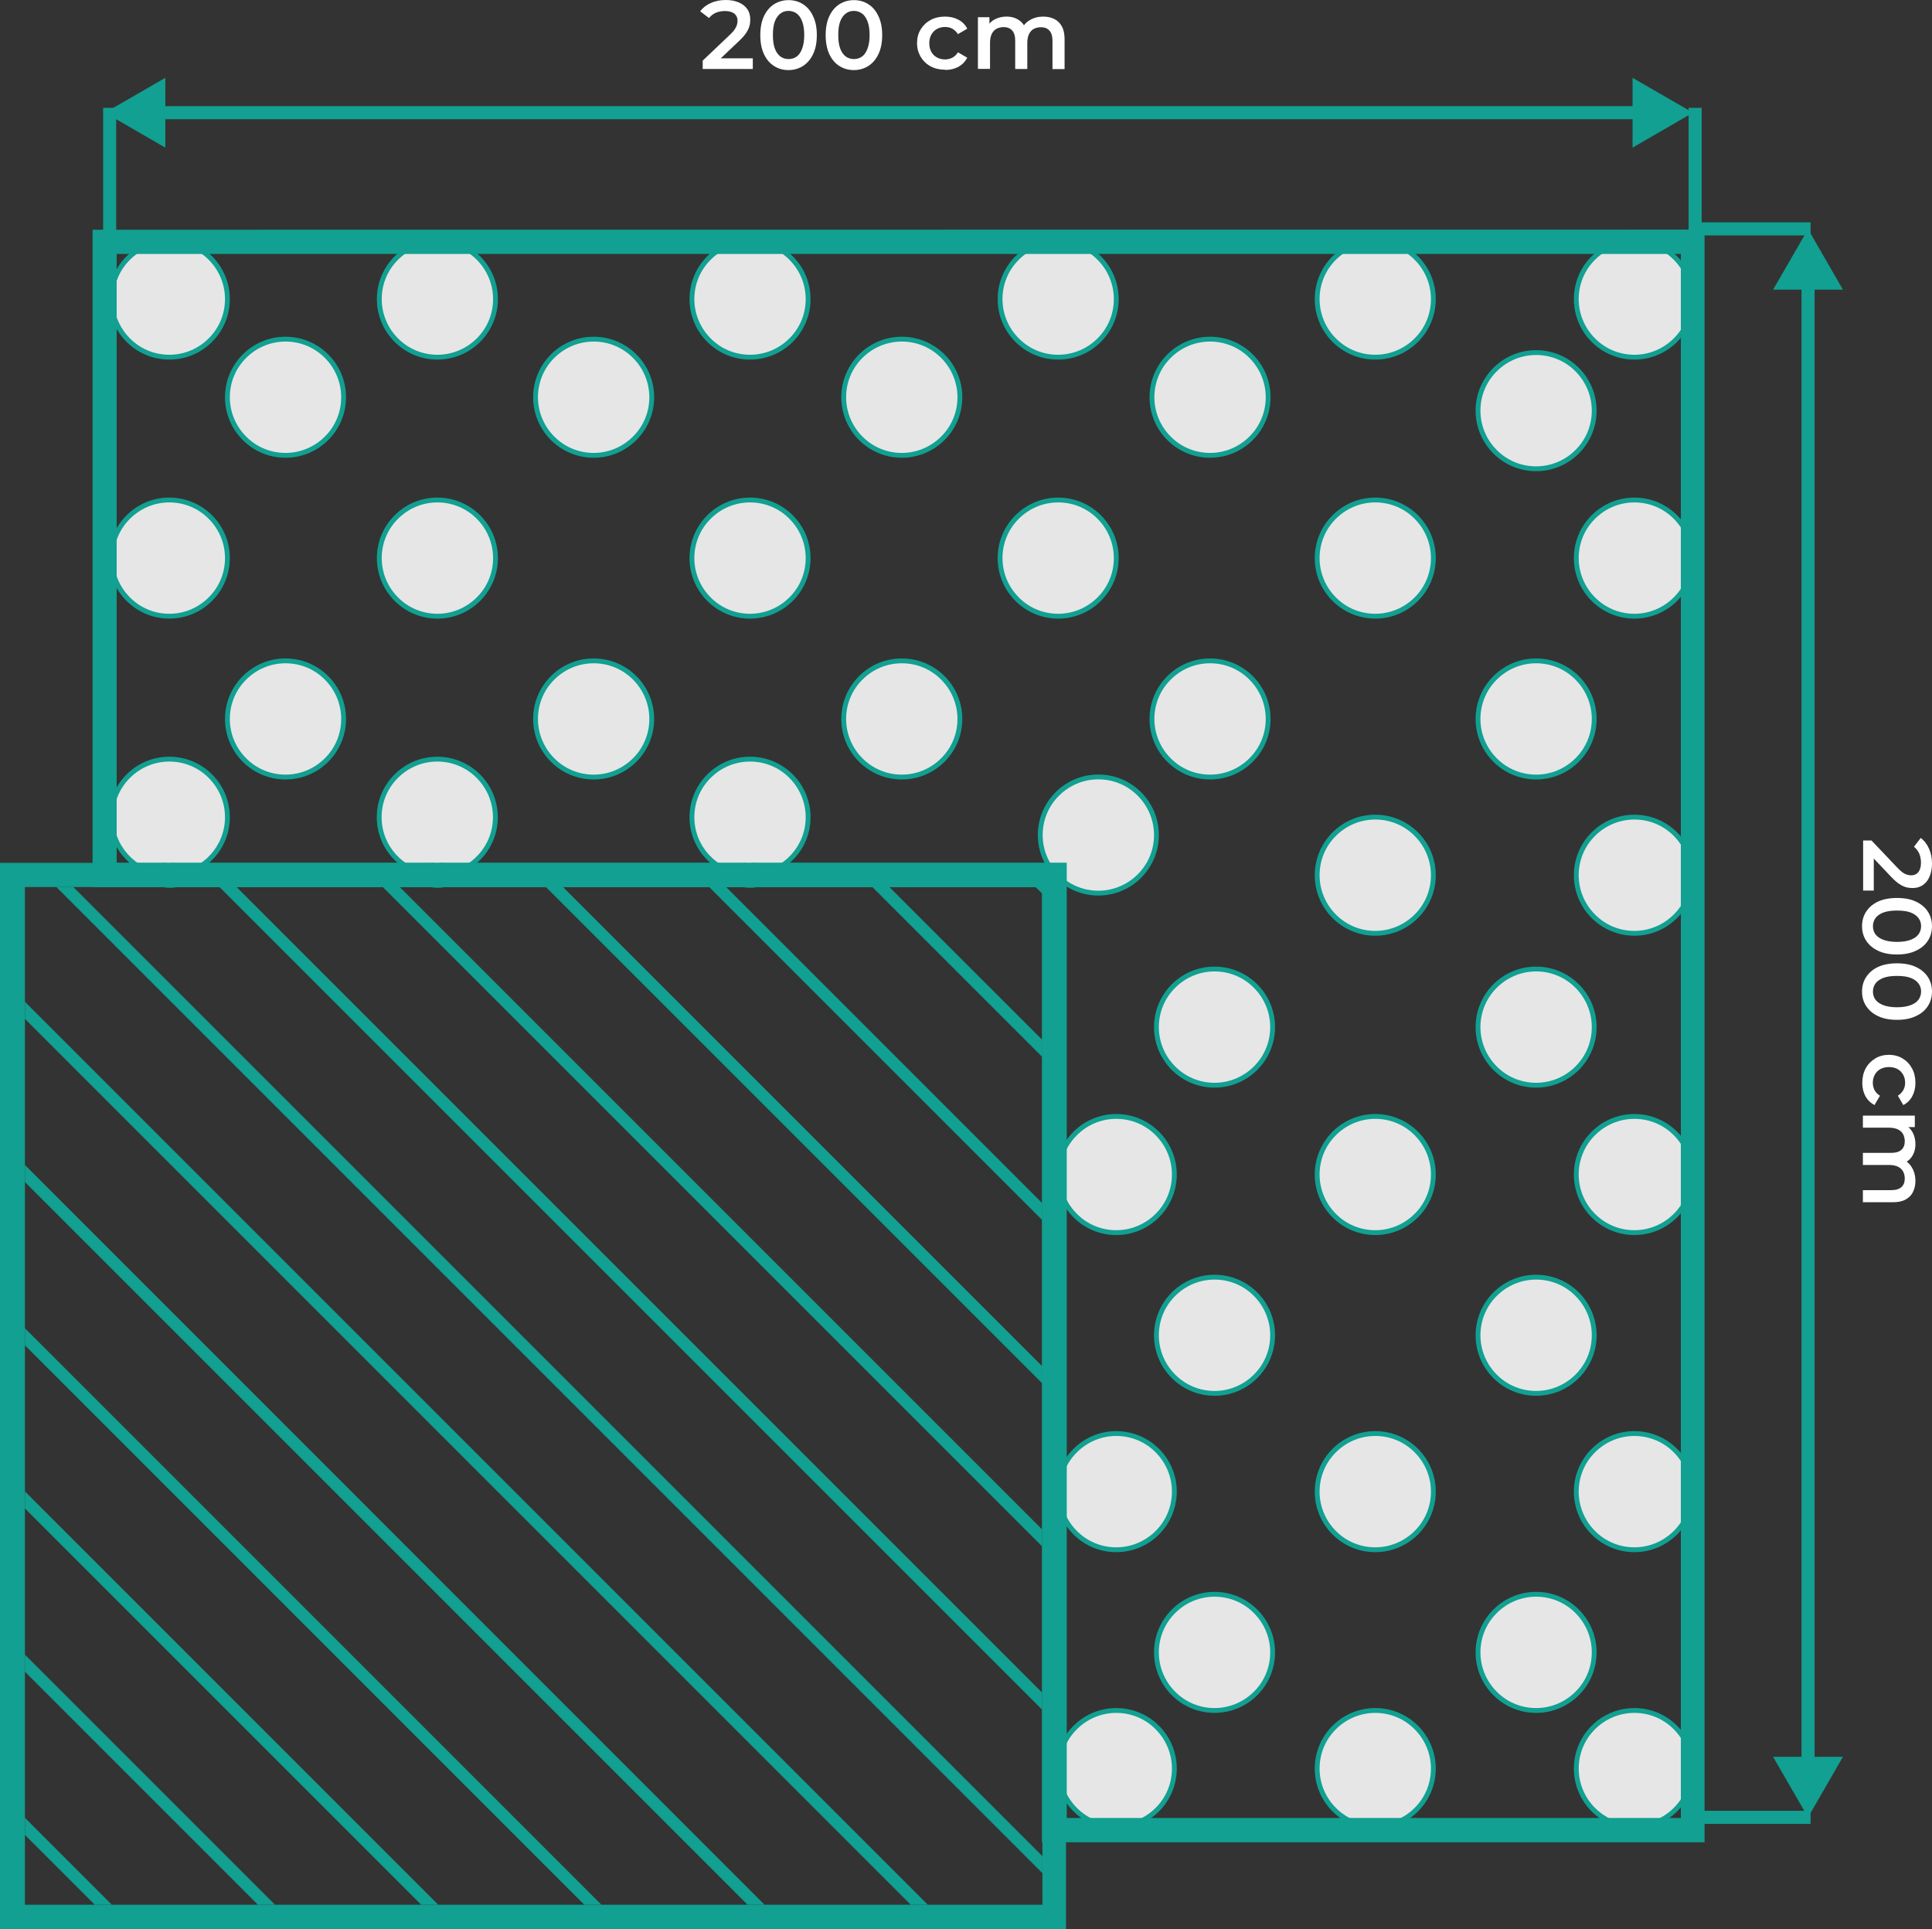 <?xml version="1.0" encoding="UTF-8"?>
<svg id="Warstwa_2" data-name="Warstwa 2" xmlns="http://www.w3.org/2000/svg" xmlns:xlink="http://www.w3.org/1999/xlink" viewBox="0 0 159.63 159.38">
  <rect x="0" y="0" width="159.63" height="159.38" fill="#333333" stroke="none"/>
  <defs>
    <mask id="mask" x="-2.94" y="-1.09" width="164" height="161" maskUnits="userSpaceOnUse">
      <g id="mask0_3706_43733" data-name="mask0 3706 43733">
        <path d="M161.06-1.09H-2.94v161h164V-1.09Z" style="fill: #fff;"/>
      </g>
    </mask>
    <mask id="mask-1" x="1.14" y="72.16" width="86.1" height="86.08" maskUnits="userSpaceOnUse">
      <g id="mask1_3706_43733" data-name="mask1 3706 43733">
        <path d="M87.21,72.16v86.08H1.14v-86.08h12.46c.16.02.31.02.48.02s.32,0,.48-.02h21.19c.16.02.31.02.48.02s.32,0,.48-.02h24.88c.16.02.31.02.48.02s.32,0,.48-.02h24.69-.03Z" style="fill: #fff;"/>
      </g>
    </mask>
  </defs>
  <g id="Warstwa_1-2" data-name="Warstwa 1">
    <g style="mask: url(#mask);">
      <g>
        <path d="M18.79,67.52c0,2.49-1.9,4.54-4.32,4.77-.16.02-.31.02-.48.02s-.32,0-.48-.02c-2.43-.24-4.32-2.29-4.32-4.77,0-2.65,2.15-4.8,4.8-4.8s4.8,2.15,4.8,4.8Z" style="fill: #e6e6e6;"/>
        <path d="M18.79,67.52h-.2c0,2.38-1.82,4.35-4.14,4.57-.15.01-.3.02-.46.02s-.31,0-.46-.02c-2.32-.23-4.14-2.19-4.14-4.57,0-1.27.51-2.42,1.35-3.25.83-.83,1.98-1.35,3.25-1.35s2.42.51,3.25,1.35c.83.83,1.35,1.98,1.35,3.25h.4c0-2.76-2.24-5-5-5s-5,2.24-5,5c0,2.59,1.98,4.72,4.5,4.97.16.02.33.02.5.02s.33,0,.5-.02c2.53-.25,4.5-2.38,4.5-4.97h-.2Z" style="fill: #11a091;"/>
        <path d="M135.04,150.92c2.65,0,4.8-2.15,4.8-4.8s-2.15-4.8-4.8-4.8-4.8,2.15-4.8,4.8,2.15,4.8,4.8,4.8Z" style="fill: #e6e6e6;"/>
        <path d="M135.04,150.92v.2c2.76,0,5-2.24,5-5s-2.24-5-5-5-5,2.24-5,5,2.24,5,5,5v-.4c-1.27,0-2.42-.51-3.25-1.35-.83-.83-1.35-1.98-1.35-3.25s.51-2.42,1.35-3.25c.83-.83,1.98-1.35,3.25-1.35s2.42.51,3.25,1.35c.83.83,1.35,1.98,1.35,3.25s-.51,2.42-1.35,3.25c-.83.83-1.98,1.35-3.25,1.35v.2Z" style="fill: #11a091;"/>
        <path d="M24.11,64.18c2.64-.29,4.54-2.66,4.25-5.29-.29-2.64-2.66-4.54-5.29-4.25-2.64.29-4.54,2.66-4.25,5.29.29,2.64,2.66,4.54,5.29,4.25Z" style="fill: #e6e6e6;"/>
        <path d="M23.59,64.2v.2c2.76,0,5-2.24,5-5s-2.24-5-5-5-5,2.24-5,5,2.24,5,5,5v-.4c-1.27,0-2.42-.51-3.25-1.35-.83-.83-1.35-1.98-1.35-3.25s.51-2.42,1.35-3.25c.83-.83,1.98-1.35,3.25-1.35s2.42.51,3.25,1.35c.83.83,1.35,1.98,1.35,3.25s-.51,2.42-1.35,3.25c-.83.83-1.98,1.35-3.25,1.35v.2Z" style="fill: #11a091;"/>
        <path d="M126.92,141.32c2.65,0,4.8-2.15,4.8-4.8s-2.15-4.8-4.8-4.8-4.8,2.15-4.8,4.8,2.15,4.8,4.8,4.8Z" style="fill: #e6e6e6;"/>
        <path d="M126.92,141.32v.2c2.76,0,5-2.24,5-5s-2.24-5-5-5-5,2.24-5,5,2.24,5,5,5v-.4c-1.27,0-2.42-.51-3.25-1.35-.83-.83-1.35-1.98-1.35-3.25s.51-2.42,1.35-3.25c.83-.83,1.98-1.35,3.25-1.35s2.42.51,3.25,1.35c.83.83,1.35,1.98,1.35,3.25s-.51,2.42-1.35,3.25c-.83.83-1.98,1.35-3.25,1.35v.2Z" style="fill: #11a091;"/>
        <path d="M13.99,50.91c2.65,0,4.8-2.15,4.8-4.8s-2.15-4.8-4.8-4.8-4.8,2.15-4.8,4.8,2.15,4.8,4.8,4.8Z" style="fill: #e6e6e6;"/>
        <path d="M13.99,50.91v.2c2.76,0,5-2.24,5-5s-2.24-5-5-5-5,2.24-5,5,2.24,5,5,5v-.4c-1.27,0-2.42-.51-3.25-1.35-.83-.83-1.35-1.98-1.35-3.25s.51-2.42,1.35-3.25c.83-.83,1.98-1.35,3.25-1.35s2.42.51,3.25,1.35c.83.83,1.35,1.98,1.35,3.25s-.51,2.42-1.35,3.25c-.83.83-1.98,1.35-3.25,1.35v.2Z" style="fill: #11a091;"/>
        <path d="M113.63,150.92c2.65,0,4.8-2.15,4.8-4.8s-2.15-4.8-4.8-4.8-4.8,2.15-4.8,4.8,2.15,4.8,4.8,4.8Z" style="fill: #e6e6e6;"/>
        <path d="M113.63,150.92v.2c2.76,0,5-2.24,5-5s-2.24-5-5-5-5,2.24-5,5,2.24,5,5,5v-.4c-1.27,0-2.42-.51-3.25-1.35-.83-.83-1.35-1.98-1.35-3.25s.51-2.42,1.35-3.25c.83-.83,1.98-1.35,3.25-1.35s2.42.51,3.25,1.35c.83.83,1.35,1.98,1.35,3.25s-.51,2.42-1.35,3.25c-.83.83-1.98,1.35-3.25,1.35v.2Z" style="fill: #11a091;"/>
        <path d="M24.11,37.61c2.64-.29,4.54-2.66,4.25-5.29-.29-2.64-2.66-4.54-5.29-4.25-2.64.29-4.54,2.66-4.25,5.29.29,2.64,2.66,4.54,5.29,4.25Z" style="fill: #e6e6e6;"/>
        <path d="M23.59,37.62v.2c2.76,0,5-2.24,5-5s-2.24-5-5-5-5,2.24-5,5,2.24,5,5,5v-.4c-1.27,0-2.42-.51-3.25-1.35-.83-.83-1.35-1.98-1.35-3.25s.51-2.42,1.35-3.25c.83-.83,1.98-1.35,3.25-1.35s2.42.51,3.25,1.35c.83.83,1.35,1.98,1.35,3.25s-.51,2.42-1.35,3.25c-.83.83-1.98,1.35-3.25,1.35v.2Z" style="fill: #11a091;"/>
        <path d="M100.35,141.32c2.65,0,4.8-2.15,4.8-4.8s-2.15-4.8-4.8-4.8-4.8,2.15-4.8,4.8,2.15,4.8,4.8,4.8Z" style="fill: #e6e6e6;"/>
        <path d="M100.35,141.32v.2c2.76,0,5-2.24,5-5s-2.24-5-5-5-5,2.24-5,5,2.24,5,5,5v-.4c-1.27,0-2.42-.51-3.25-1.35-.83-.83-1.35-1.98-1.35-3.25s.51-2.42,1.35-3.25c.83-.83,1.98-1.35,3.25-1.35s2.42.51,3.25,1.35c.83.83,1.35,1.98,1.35,3.25s-.51,2.42-1.35,3.25c-.83.83-1.98,1.35-3.25,1.35v.2Z" style="fill: #11a091;"/>
        <path d="M13.99,29.51c2.65,0,4.8-2.15,4.8-4.8s-2.15-4.8-4.8-4.8-4.8,2.15-4.8,4.8,2.15,4.8,4.8,4.8Z" style="fill: #e6e6e6;"/>
        <path d="M13.99,29.51v.2c2.76,0,5-2.24,5-5s-2.24-5-5-5-5,2.24-5,5,2.24,5,5,5v-.4c-1.27,0-2.42-.51-3.25-1.35-.83-.83-1.35-1.98-1.35-3.25s.51-2.42,1.35-3.25c.83-.83,1.98-1.35,3.25-1.35s2.42.51,3.25,1.35c.83.83,1.35,1.98,1.35,3.25s-.51,2.42-1.35,3.25c-.83.83-1.98,1.35-3.25,1.35v.2Z" style="fill: #11a091;"/>
        <path d="M92.23,150.92c2.65,0,4.8-2.15,4.8-4.8s-2.15-4.8-4.8-4.8-4.8,2.15-4.8,4.8,2.15,4.8,4.8,4.8Z" style="fill: #e6e6e6;"/>
        <path d="M92.23,150.92v.2c2.76,0,5-2.24,5-5s-2.24-5-5-5-5,2.24-5,5,2.24,5,5,5v-.4c-1.27,0-2.42-.51-3.25-1.35-.83-.83-1.35-1.98-1.35-3.25s.51-2.42,1.35-3.25c.83-.83,1.98-1.35,3.25-1.35s2.42.51,3.25,1.35c.83.83,1.35,1.98,1.35,3.25s-.51,2.42-1.35,3.25c-.83.83-1.98,1.35-3.25,1.35v.2Z" style="fill: #11a091;"/>
        <path d="M40.93,67.52c0,2.49-1.9,4.54-4.32,4.77-.16.02-.31.02-.48.02s-.32,0-.48-.02c-2.43-.24-4.32-2.29-4.32-4.77,0-2.65,2.15-4.8,4.8-4.8s4.8,2.15,4.8,4.8Z" style="fill: #e6e6e6;"/>
        <path d="M40.93,67.52h-.2c0,2.38-1.82,4.35-4.14,4.57-.15.01-.3.02-.46.02s-.31,0-.46-.02c-2.32-.23-4.14-2.19-4.14-4.57,0-1.27.51-2.42,1.35-3.25.83-.83,1.98-1.35,3.25-1.35s2.42.51,3.25,1.35c.83.83,1.35,1.98,1.35,3.25h.4c0-2.76-2.24-5-5-5s-5,2.24-5,5c0,2.59,1.98,4.72,4.5,4.97.16.02.33.02.5.02s.33,0,.5-.02c2.53-.25,4.5-2.38,4.5-4.97h-.2Z" style="fill: #11a091;"/>
        <path d="M135.04,128.04c2.65,0,4.8-2.15,4.8-4.8s-2.15-4.8-4.8-4.8-4.8,2.15-4.8,4.8,2.15,4.8,4.8,4.8Z" style="fill: #e6e6e6;"/>
        <path d="M135.04,128.04v.2c2.76,0,5-2.24,5-5s-2.24-5-5-5-5,2.24-5,5,2.24,5,5,5v-.4c-1.27,0-2.42-.51-3.25-1.35-.83-.83-1.35-1.98-1.35-3.25s.51-2.42,1.35-3.25c.83-.83,1.98-1.35,3.25-1.35s2.42.51,3.25,1.35c.83.83,1.35,1.98,1.35,3.25s-.51,2.42-1.35,3.25c-.83.83-1.98,1.35-3.25,1.35v.2Z" style="fill: #11a091;"/>
        <path d="M49.05,64.2c2.65,0,4.8-2.15,4.8-4.8s-2.15-4.8-4.8-4.8-4.8,2.15-4.8,4.8,2.15,4.8,4.8,4.8Z" style="fill: #e6e6e6;"/>
        <path d="M49.05,64.2v.2c2.76,0,5-2.24,5-5s-2.24-5-5-5-5,2.24-5,5,2.24,5,5,5v-.4c-1.27,0-2.42-.51-3.25-1.35-.83-.83-1.35-1.98-1.35-3.25s.51-2.42,1.35-3.25c.83-.83,1.98-1.35,3.25-1.35s2.42.51,3.25,1.35c.83.83,1.35,1.98,1.35,3.25s-.51,2.42-1.35,3.25c-.83.83-1.98,1.35-3.25,1.35v.2Z" style="fill: #11a091;"/>
        <path d="M126.92,115.12c2.65,0,4.8-2.15,4.8-4.8s-2.15-4.8-4.8-4.8-4.8,2.15-4.8,4.8,2.15,4.8,4.8,4.8Z" style="fill: #e6e6e6;"/>
        <path d="M126.92,115.12v.2c2.76,0,5-2.24,5-5s-2.24-5-5-5-5,2.24-5,5,2.24,5,5,5v-.4c-1.27,0-2.42-.51-3.25-1.35-.83-.83-1.35-1.98-1.35-3.25s.51-2.42,1.35-3.25c.83-.83,1.98-1.35,3.25-1.35s2.42.51,3.25,1.35c.83.83,1.35,1.98,1.35,3.25s-.51,2.42-1.35,3.25c-.83.83-1.98,1.35-3.25,1.35v.2Z" style="fill: #11a091;"/>
        <path d="M126.92,64.2c2.65,0,4.8-2.15,4.8-4.8s-2.15-4.8-4.8-4.8-4.8,2.15-4.8,4.8,2.15,4.8,4.8,4.8Z" style="fill: #e6e6e6;"/>
        <path d="M126.92,64.2v.2c2.76,0,5-2.24,5-5s-2.24-5-5-5-5,2.24-5,5,2.24,5,5,5v-.4c-1.27,0-2.42-.51-3.25-1.35-.83-.83-1.35-1.98-1.35-3.25s.51-2.42,1.35-3.25c.83-.83,1.98-1.35,3.25-1.35s2.42.51,3.25,1.35c.83.83,1.35,1.98,1.35,3.25s-.51,2.42-1.35,3.25c-.83.83-1.98,1.35-3.25,1.35v.2Z" style="fill: #11a091;"/>
        <path d="M37.24,50.78c2.58-.61,4.18-3.19,3.57-5.77-.61-2.58-3.19-4.18-5.77-3.57-2.58.61-4.18,3.19-3.57,5.77.61,2.58,3.19,4.18,5.77,3.57Z" style="fill: #e6e6e6;"/>
        <path d="M36.14,50.91v.2c2.76,0,5-2.24,5-5s-2.24-5-5-5-5,2.24-5,5,2.24,5,5,5v-.4c-1.27,0-2.42-.51-3.25-1.35-.83-.83-1.35-1.98-1.35-3.25s.51-2.42,1.35-3.25c.83-.83,1.98-1.35,3.25-1.35s2.42.51,3.25,1.35c.83.83,1.35,1.98,1.35,3.25s-.51,2.42-1.35,3.25c-.83.83-1.98,1.35-3.25,1.35v.2Z" style="fill: #11a091;"/>
        <path d="M113.63,128.04c2.65,0,4.8-2.15,4.8-4.8s-2.15-4.8-4.8-4.8-4.8,2.15-4.8,4.8,2.15,4.8,4.8,4.8Z" style="fill: #e6e6e6;"/>
        <path d="M113.63,128.04v.2c2.76,0,5-2.24,5-5s-2.24-5-5-5-5,2.24-5,5,2.24,5,5,5v-.4c-1.27,0-2.42-.51-3.25-1.35-.83-.83-1.35-1.98-1.35-3.25s.51-2.42,1.35-3.25c.83-.83,1.98-1.35,3.25-1.35s2.42.51,3.25,1.35c.83.83,1.35,1.98,1.35,3.25s-.51,2.42-1.35,3.25c-.83.83-1.98,1.35-3.25,1.35v.2Z" style="fill: #11a091;"/>
        <path d="M49.05,37.63c2.65,0,4.8-2.15,4.8-4.8s-2.15-4.8-4.8-4.8-4.8,2.15-4.8,4.8,2.15,4.8,4.8,4.8Z" style="fill: #e6e6e6;"/>
        <path d="M49.05,37.62v.2c2.76,0,5-2.24,5-5s-2.24-5-5-5-5,2.24-5,5,2.24,5,5,5v-.4c-1.27,0-2.42-.51-3.25-1.35-.83-.83-1.35-1.98-1.35-3.25s.51-2.42,1.35-3.25c.83-.83,1.98-1.35,3.25-1.35s2.42.51,3.25,1.35c.83.83,1.35,1.98,1.35,3.25s-.51,2.42-1.35,3.25c-.83.83-1.98,1.35-3.25,1.35v.2Z" style="fill: #11a091;"/>
        <path d="M100.35,115.12c2.65,0,4.8-2.15,4.8-4.8s-2.15-4.8-4.8-4.8-4.8,2.15-4.8,4.8,2.15,4.8,4.8,4.8Z" style="fill: #e6e6e6;"/>
        <path d="M100.35,115.12v.2c2.76,0,5-2.24,5-5s-2.24-5-5-5-5,2.24-5,5,2.24,5,5,5v-.4c-1.27,0-2.42-.51-3.25-1.35-.83-.83-1.35-1.98-1.35-3.25s.51-2.42,1.35-3.25c.83-.83,1.98-1.35,3.25-1.35s2.42.51,3.25,1.35c.83.83,1.35,1.98,1.35,3.25s-.51,2.42-1.35,3.25c-.83.83-1.98,1.35-3.25,1.35v.2Z" style="fill: #11a091;"/>
        <path d="M37.24,29.38c2.58-.61,4.18-3.19,3.57-5.77-.61-2.58-3.19-4.18-5.77-3.57-2.58.61-4.18,3.19-3.57,5.77.61,2.58,3.19,4.18,5.77,3.57Z" style="fill: #e6e6e6;"/>
        <path d="M36.14,29.51v.2c2.76,0,5-2.24,5-5s-2.24-5-5-5-5,2.24-5,5,2.24,5,5,5v-.4c-1.27,0-2.42-.51-3.25-1.35-.83-.83-1.35-1.98-1.35-3.25s.51-2.42,1.35-3.25c.83-.83,1.98-1.35,3.25-1.35s2.42.51,3.25,1.35c.83.83,1.35,1.98,1.35,3.25s-.51,2.42-1.35,3.25c-.83.83-1.98,1.35-3.25,1.35v.2Z" style="fill: #11a091;"/>
        <path d="M92.23,128.04c2.65,0,4.8-2.15,4.8-4.8s-2.15-4.8-4.8-4.8-4.8,2.15-4.8,4.8,2.15,4.8,4.8,4.8Z" style="fill: #e6e6e6;"/>
        <path d="M92.23,128.04v.2c2.76,0,5-2.24,5-5s-2.24-5-5-5-5,2.24-5,5,2.24,5,5,5v-.4c-1.27,0-2.42-.51-3.25-1.35-.83-.83-1.35-1.98-1.35-3.25s.51-2.42,1.35-3.25c.83-.83,1.98-1.35,3.25-1.35s2.42.51,3.25,1.35c.83.83,1.35,1.98,1.35,3.25s-.51,2.42-1.35,3.25c-.83.83-1.98,1.35-3.25,1.35v.2Z" style="fill: #11a091;"/>
        <path d="M66.77,67.52c0,2.49-1.9,4.54-4.32,4.77-.16.02-.31.02-.48.02s-.32,0-.48-.02c-2.43-.24-4.32-2.29-4.32-4.77,0-2.65,2.15-4.8,4.8-4.8s4.8,2.15,4.8,4.8Z" style="fill: #e6e6e6;"/>
        <path d="M66.77,67.52h-.2c0,2.38-1.82,4.35-4.14,4.57-.15.01-.3.02-.46.02s-.31,0-.46-.02c-2.32-.23-4.14-2.19-4.14-4.57,0-1.27.51-2.42,1.35-3.25.83-.83,1.98-1.35,3.25-1.35s2.42.51,3.25,1.35c.83.83,1.35,1.98,1.35,3.25h.4c0-2.76-2.24-5-5-5s-5,2.24-5,5c0,2.59,1.98,4.72,4.5,4.97.16.02.33.02.5.02s.33,0,.5-.02c2.53-.25,4.5-2.38,4.5-4.97h-.2Z" style="fill: #11a091;"/>
        <path d="M135.04,101.84c2.65,0,4.8-2.15,4.8-4.8s-2.15-4.8-4.8-4.8-4.8,2.15-4.8,4.8,2.15,4.8,4.8,4.8Z" style="fill: #e6e6e6;"/>
        <path d="M135.04,101.84v.2c2.76,0,5-2.24,5-5s-2.24-5-5-5-5,2.24-5,5,2.24,5,5,5v-.4c-1.27,0-2.42-.51-3.25-1.35-.83-.83-1.35-1.98-1.35-3.25s.51-2.42,1.35-3.25c.83-.83,1.98-1.35,3.25-1.35s2.42.51,3.25,1.35c.83.83,1.35,1.98,1.35,3.25s-.51,2.42-1.35,3.25c-.83.83-1.98,1.35-3.25,1.35v.2Z" style="fill: #11a091;"/>
        <path d="M135.04,50.91c2.65,0,4.8-2.15,4.8-4.8s-2.15-4.8-4.8-4.8-4.8,2.15-4.8,4.8,2.15,4.8,4.8,4.8Z" style="fill: #e6e6e6;"/>
        <path d="M135.04,50.91v.2c2.76,0,5-2.24,5-5s-2.24-5-5-5-5,2.24-5,5,2.24,5,5,5v-.4c-1.27,0-2.42-.51-3.25-1.35-.83-.83-1.35-1.98-1.35-3.25s.51-2.42,1.35-3.25c.83-.83,1.98-1.35,3.25-1.35s2.42.51,3.25,1.35c.83.83,1.35,1.98,1.35,3.25s-.51,2.42-1.35,3.25c-.83.83-1.98,1.35-3.25,1.35v.2Z" style="fill: #11a091;"/>
        <path d="M75.61,64.07c2.58-.61,4.18-3.19,3.57-5.77-.61-2.58-3.19-4.18-5.77-3.57-2.58.61-4.18,3.19-3.57,5.77.61,2.58,3.19,4.18,5.77,3.57Z" style="fill: #e6e6e6;"/>
        <path d="M74.51,64.2v.2c2.76,0,5-2.24,5-5s-2.24-5-5-5-5,2.24-5,5,2.24,5,5,5v-.4c-1.27,0-2.42-.51-3.25-1.35-.83-.83-1.35-1.98-1.35-3.25s.51-2.42,1.35-3.25c.83-.83,1.98-1.35,3.25-1.35s2.42.51,3.25,1.35c.83.83,1.35,1.98,1.35,3.25s-.51,2.42-1.35,3.25c-.83.83-1.98,1.35-3.25,1.35v.2Z" style="fill: #11a091;"/>
        <path d="M126.92,89.66c2.65,0,4.8-2.15,4.8-4.8s-2.15-4.8-4.8-4.8-4.8,2.15-4.8,4.8,2.15,4.8,4.8,4.8Z" style="fill: #e6e6e6;"/>
        <path d="M126.92,89.66v.2c2.76,0,5-2.24,5-5s-2.24-5-5-5-5,2.24-5,5,2.24,5,5,5v-.4c-1.27,0-2.42-.51-3.25-1.35-.83-.83-1.35-1.98-1.35-3.25s.51-2.42,1.35-3.25c.83-.83,1.98-1.35,3.25-1.35s2.42.51,3.25,1.35c.83.83,1.35,1.98,1.35,3.25s-.51,2.42-1.35,3.25c-.83.83-1.98,1.35-3.25,1.35v.2Z" style="fill: #11a091;"/>
        <path d="M126.92,38.73c2.65,0,4.8-2.15,4.8-4.8s-2.15-4.8-4.8-4.8-4.8,2.15-4.8,4.8,2.15,4.8,4.8,4.8Z" style="fill: #e6e6e6;"/>
        <path d="M126.92,38.73v.2c2.76,0,5-2.24,5-5s-2.24-5-5-5-5,2.24-5,5,2.24,5,5,5v-.4c-1.27,0-2.42-.51-3.25-1.35-.83-.83-1.35-1.98-1.35-3.25s.51-2.42,1.35-3.25c.83-.83,1.98-1.35,3.25-1.35s2.42.51,3.25,1.35c.83.83,1.35,1.98,1.35,3.25s-.51,2.42-1.35,3.25c-.83.83-1.98,1.35-3.25,1.35v.2Z" style="fill: #11a091;"/>
        <path d="M66.68,47.01c.5-2.6-1.2-5.12-3.81-5.62-2.6-.5-5.12,1.2-5.62,3.81-.5,2.6,1.2,5.12,3.81,5.62,2.6.5,5.12-1.2,5.62-3.81Z" style="fill: #e6e6e6;"/>
        <path d="M61.97,50.91v.2c2.76,0,5-2.24,5-5s-2.24-5-5-5-5,2.24-5,5,2.24,5,5,5v-.4c-1.27,0-2.42-.51-3.25-1.35-.83-.83-1.35-1.98-1.35-3.25s.51-2.42,1.35-3.25c.83-.83,1.98-1.35,3.25-1.35s2.42.51,3.25,1.35c.83.83,1.35,1.98,1.35,3.25s-.51,2.42-1.35,3.25c-.83.83-1.98,1.35-3.25,1.35v.2Z" style="fill: #11a091;"/>
        <path d="M113.63,101.84c2.65,0,4.8-2.15,4.8-4.8s-2.15-4.8-4.8-4.8-4.8,2.15-4.8,4.8,2.15,4.8,4.8,4.8Z" style="fill: #e6e6e6;"/>
        <path d="M113.63,101.84v.2c2.76,0,5-2.24,5-5s-2.24-5-5-5-5,2.24-5,5,2.24,5,5,5v-.4c-1.27,0-2.42-.51-3.25-1.35-.83-.83-1.35-1.98-1.35-3.25s.51-2.42,1.35-3.25c.83-.83,1.98-1.35,3.25-1.35s2.42.51,3.25,1.35c.83.83,1.35,1.98,1.35,3.25s-.51,2.42-1.35,3.25c-.83.83-1.98,1.35-3.25,1.35v.2Z" style="fill: #11a091;"/>
        <path d="M113.67,50.91c2.65-.03,4.78-2.19,4.75-4.85-.02-2.65-2.19-4.78-4.84-4.75-2.65.03-4.78,2.2-4.75,4.85.03,2.65,2.19,4.78,4.85,4.75Z" style="fill: #e6e6e6;"/>
        <path d="M113.63,50.91v.2c2.76,0,5-2.24,5-5s-2.24-5-5-5-5,2.24-5,5,2.24,5,5,5v-.4c-1.27,0-2.42-.51-3.25-1.35-.83-.83-1.35-1.98-1.35-3.25s.51-2.42,1.35-3.25c.83-.83,1.98-1.35,3.25-1.35s2.42.51,3.25,1.35c.83.83,1.35,1.98,1.35,3.25s-.51,2.42-1.35,3.25c-.83.83-1.98,1.35-3.25,1.35v.2Z" style="fill: #11a091;"/>
        <path d="M75.61,37.5c2.58-.61,4.18-3.19,3.57-5.77-.61-2.58-3.19-4.18-5.77-3.57-2.58.61-4.18,3.19-3.57,5.77s3.19,4.18,5.77,3.57Z" style="fill: #e6e6e6;"/>
        <path d="M74.51,37.62v.2c2.76,0,5-2.24,5-5s-2.24-5-5-5-5,2.24-5,5,2.24,5,5,5v-.4c-1.27,0-2.42-.51-3.25-1.35-.83-.83-1.35-1.98-1.35-3.25s.51-2.42,1.35-3.25c.83-.83,1.98-1.35,3.25-1.35s2.42.51,3.25,1.35c.83.83,1.35,1.98,1.35,3.25s-.51,2.42-1.35,3.25c-.83.83-1.98,1.35-3.25,1.35v.2Z" style="fill: #11a091;"/>
        <path d="M100.35,89.66c2.65,0,4.8-2.15,4.8-4.8s-2.15-4.8-4.8-4.8-4.8,2.15-4.8,4.8,2.15,4.8,4.8,4.8Z" style="fill: #e6e6e6;"/>
        <path d="M100.35,89.66v.2c2.76,0,5-2.24,5-5s-2.24-5-5-5-5,2.24-5,5,2.24,5,5,5v-.4c-1.27,0-2.42-.51-3.25-1.35-.83-.83-1.35-1.98-1.35-3.25s.51-2.42,1.35-3.25c.83-.83,1.98-1.35,3.25-1.35s2.42.51,3.25,1.35c.83.83,1.35,1.98,1.35,3.25s-.51,2.42-1.35,3.25c-.83.83-1.98,1.35-3.25,1.35v.2Z" style="fill: #11a091;"/>
        <path d="M66.68,25.62c.5-2.6-1.2-5.12-3.81-5.62-2.6-.5-5.12,1.2-5.62,3.81-.5,2.6,1.2,5.12,3.81,5.62,2.6.5,5.12-1.2,5.62-3.81Z" style="fill: #e6e6e6;"/>
        <path d="M61.97,29.51v.2c2.76,0,5-2.24,5-5s-2.24-5-5-5-5,2.24-5,5,2.24,5,5,5v-.4c-1.27,0-2.42-.51-3.25-1.35-.83-.83-1.35-1.98-1.35-3.25s.51-2.42,1.35-3.25c.83-.83,1.98-1.35,3.25-1.35s2.42.51,3.25,1.35c.83.83,1.35,1.98,1.35,3.25s-.51,2.42-1.35,3.25c-.83.83-1.98,1.35-3.25,1.35v.2Z" style="fill: #11a091;"/>
        <path d="M92.23,101.84c2.65,0,4.8-2.15,4.8-4.8s-2.15-4.8-4.8-4.8-4.8,2.15-4.8,4.8,2.15,4.8,4.8,4.8Z" style="fill: #e6e6e6;"/>
        <path d="M92.23,101.84v.2c2.76,0,5-2.24,5-5s-2.24-5-5-5-5,2.24-5,5,2.24,5,5,5v-.4c-1.27,0-2.42-.51-3.25-1.35-.83-.83-1.35-1.98-1.35-3.25s.51-2.42,1.35-3.25c.83-.83,1.98-1.35,3.25-1.35s2.42.51,3.25,1.35c.83.83,1.35,1.98,1.35,3.25s-.51,2.42-1.35,3.25c-.83.83-1.98,1.35-3.25,1.35v.2Z" style="fill: #11a091;"/>
        <path d="M90.75,73.79c2.65,0,4.8-2.15,4.8-4.8s-2.15-4.8-4.8-4.8-4.8,2.15-4.8,4.8,2.15,4.8,4.8,4.8Z" style="fill: #e6e6e6;"/>
        <path d="M90.75,73.79v.2c2.76,0,5-2.24,5-5s-2.24-5-5-5-5,2.24-5,5,2.24,5,5,5v-.4c-1.27,0-2.42-.51-3.25-1.35-.83-.83-1.35-1.98-1.35-3.25s.51-2.42,1.35-3.25c.83-.83,1.98-1.35,3.25-1.35s2.42.51,3.25,1.35c.83.83,1.35,1.98,1.35,3.25s-.51,2.42-1.35,3.25c-.83.83-1.98,1.35-3.25,1.35v.2Z" style="fill: #11a091;"/>
        <path d="M135.04,77.11c2.65,0,4.8-2.15,4.8-4.8s-2.15-4.8-4.8-4.8-4.8,2.15-4.8,4.8,2.15,4.8,4.8,4.8Z" style="fill: #e6e6e6;"/>
        <path d="M135.04,77.11v.2c2.76,0,5-2.24,5-5s-2.24-5-5-5-5,2.24-5,5,2.24,5,5,5v-.4c-1.27,0-2.42-.51-3.25-1.35-.83-.83-1.35-1.98-1.35-3.25s.51-2.42,1.35-3.25c.83-.83,1.98-1.35,3.25-1.35s2.42.51,3.25,1.35c.83.83,1.35,1.98,1.35,3.25s-.51,2.42-1.35,3.25c-.83.83-1.98,1.35-3.25,1.35v.2Z" style="fill: #11a091;"/>
        <path d="M135.04,29.51c2.65,0,4.8-2.15,4.8-4.8s-2.15-4.8-4.8-4.8-4.8,2.15-4.8,4.8,2.15,4.8,4.8,4.8Z" style="fill: #e6e6e6;"/>
        <path d="M135.04,29.51v.2c2.76,0,5-2.24,5-5s-2.24-5-5-5-5,2.24-5,5,2.24,5,5,5v-.4c-1.27,0-2.42-.51-3.25-1.35-.83-.83-1.35-1.98-1.35-3.25s.51-2.42,1.35-3.25c.83-.83,1.98-1.35,3.25-1.35s2.42.51,3.25,1.35c.83.83,1.35,1.98,1.35,3.25s-.51,2.42-1.35,3.25c-.83.83-1.98,1.35-3.25,1.35v.2Z" style="fill: #11a091;"/>
        <path d="M99.98,64.2c2.65,0,4.8-2.15,4.8-4.8s-2.15-4.8-4.8-4.8-4.8,2.15-4.8,4.8,2.15,4.8,4.8,4.8Z" style="fill: #e6e6e6;"/>
        <path d="M99.98,64.2v.2c2.76,0,5-2.24,5-5s-2.24-5-5-5-5,2.24-5,5,2.24,5,5,5v-.4c-1.27,0-2.42-.51-3.25-1.35-.83-.83-1.35-1.98-1.35-3.25s.51-2.42,1.35-3.25c.83-.83,1.98-1.35,3.25-1.35s2.42.51,3.25,1.35c.83.83,1.35,1.98,1.35,3.25s-.51,2.42-1.35,3.25c-.83.83-1.98,1.35-3.25,1.35v.2Z" style="fill: #11a091;"/>
        <path d="M87.43,50.91c2.65,0,4.8-2.15,4.8-4.8s-2.15-4.8-4.8-4.8-4.8,2.15-4.8,4.8,2.15,4.8,4.8,4.8Z" style="fill: #e6e6e6;"/>
        <path d="M87.43,50.91v.2c2.76,0,5-2.24,5-5s-2.24-5-5-5-5,2.24-5,5,2.24,5,5,5v-.4c-1.27,0-2.42-.51-3.25-1.35-.83-.83-1.35-1.98-1.35-3.25s.51-2.42,1.35-3.25c.83-.83,1.98-1.35,3.25-1.35s2.42.51,3.25,1.35c.83.83,1.35,1.98,1.35,3.25s-.51,2.42-1.35,3.25c-.83.83-1.98,1.35-3.25,1.35v.2Z" style="fill: #11a091;"/>
        <path d="M113.63,77.11c2.65,0,4.8-2.15,4.8-4.8s-2.15-4.8-4.8-4.8-4.8,2.15-4.8,4.8,2.15,4.8,4.8,4.8Z" style="fill: #e6e6e6;"/>
        <path d="M113.63,77.11v.2c2.76,0,5-2.24,5-5s-2.24-5-5-5-5,2.24-5,5,2.24,5,5,5v-.4c-1.27,0-2.42-.51-3.25-1.35-.83-.83-1.35-1.98-1.35-3.25s.51-2.42,1.35-3.25c.83-.83,1.98-1.35,3.25-1.35s2.42.51,3.25,1.35c.83.83,1.35,1.98,1.35,3.25s-.51,2.42-1.35,3.25c-.83.83-1.98,1.35-3.25,1.35v.2Z" style="fill: #11a091;"/>
        <path d="M113.68,29.51c2.65-.03,4.78-2.19,4.75-4.85-.03-2.65-2.19-4.78-4.85-4.75-2.65.03-4.78,2.19-4.75,4.85.03,2.65,2.19,4.78,4.85,4.75Z" style="fill: #e6e6e6;"/>
        <path d="M113.63,29.51v.2c2.76,0,5-2.24,5-5s-2.24-5-5-5-5,2.24-5,5,2.24,5,5,5v-.4c-1.27,0-2.42-.51-3.25-1.35-.83-.83-1.35-1.98-1.35-3.25s.51-2.42,1.35-3.25c.83-.83,1.98-1.35,3.25-1.35s2.42.51,3.25,1.35c.83.83,1.35,1.98,1.35,3.25s-.51,2.42-1.35,3.25c-.83.83-1.98,1.35-3.25,1.35v.2Z" style="fill: #11a091;"/>
        <path d="M99.98,37.62c2.65,0,4.8-2.15,4.8-4.8s-2.15-4.8-4.8-4.8-4.8,2.15-4.8,4.8,2.15,4.8,4.8,4.8Z" style="fill: #e6e6e6;"/>
        <path d="M99.98,37.62v.2c2.76,0,5-2.24,5-5s-2.24-5-5-5-5,2.24-5,5,2.24,5,5,5v-.4c-1.27,0-2.42-.51-3.25-1.35-.83-.83-1.35-1.98-1.35-3.25s.51-2.42,1.35-3.25c.83-.83,1.98-1.35,3.25-1.35s2.42.51,3.25,1.35c.83.83,1.35,1.98,1.35,3.25s-.51,2.42-1.35,3.25c-.83.83-1.98,1.35-3.25,1.35v.2Z" style="fill: #11a091;"/>
        <path d="M87.43,29.51c2.65,0,4.8-2.15,4.8-4.8s-2.15-4.8-4.8-4.8-4.8,2.15-4.8,4.8,2.15,4.8,4.8,4.8Z" style="fill: #e6e6e6;"/>
        <path d="M87.43,29.51v.2c2.76,0,5-2.24,5-5s-2.24-5-5-5-5,2.24-5,5,2.24,5,5,5v-.4c-1.27,0-2.42-.51-3.25-1.35-.83-.83-1.35-1.98-1.35-3.25s.51-2.42,1.35-3.25c.83-.83,1.98-1.35,3.25-1.35s2.42.51,3.25,1.35c.83.83,1.35,1.98,1.35,3.25s-.51,2.42-1.35,3.25c-.83.83-1.98,1.35-3.25,1.35v.2Z" style="fill: #11a091;"/>
        <path d="M62.31,71.29c-.12.01-.23.02-.35.02-.13,0-.24,0-.37-.02h-25.12c-.12.01-.22.02-.34.02-.13,0-.25,0-.38-.02H14.37l.08.8s.03,0,.04-.01c.15-.01.29-.03.43-.06.08-.02.15-.04.23-.06.07-.01.13-.03.19-.05.09-.02.19-.06.28-.1.12-.04.24-.09.36-.15.12-.05.24-.11.35-.18l.14.14.15.15,1.52,1.52h1.42s15.99.01,15.99.01c.19.02.38.03.57.03s.39,0,.57-.03h24.68c.19.02.38.03.57.03s.39,0,.57-.03h23.58v53.05l1.99,1.99v13.48l.06.06v-70.59h-25.83ZM62.31,71.29c-.12.01-.23.02-.35.02-.13,0-.24,0-.37-.02h-25.12c-.12.01-.22.02-.34.02-.13,0-.25,0-.38-.02H14.37l.08.8s.03,0,.04-.01c.15-.01.29-.03.43-.06.08-.02.15-.04.23-.06.07-.01.13-.03.19-.05.09-.02.19-.06.28-.1.12-.04.24-.09.36-.15.12-.05.24-.11.35-.18l.14.14.15.15,1.52,1.52h1.42s15.99.01,15.99.01c.19.02.38.03.57.03s.39,0,.57-.03h24.68c.19.02.38.03.57.03s.39,0,.57-.03h23.58v53.05l1.99,1.99v13.48l.06.06v-70.59h-25.83ZM139.84,18.97h0s-132.19.01-132.19.01v54.32h5.77c.19.02.38.03.57.03s.39,0,.57-.03h20.99c.19.02.38.03.57.03s.39,0,.57-.03h24.68c.19.02.38.03.57.03s.39,0,.57-.03h23.58v78.91h54.75V18.97h-1ZM138.88,150.2h-50.74v-78.91h-25.83c-.12.01-.23.02-.35.02-.13,0-.24,0-.37-.02h-25.12c-.12.01-.22.02-.34.02-.13,0-.25,0-.38-.02H14.32c-.11.01-.22.02-.33.02-.13,0-.25,0-.38-.02h-3.97V20.98h129.24v129.22ZM62.31,71.29c-.12.01-.23.02-.35.02-.13,0-.24,0-.37-.02h-25.12c-.12.01-.22.02-.34.02-.13,0-.25,0-.38-.02H14.37l.08.8s.03,0,.04-.01c.15-.01.29-.03.43-.06.08-.02.15-.04.23-.06.07-.01.13-.03.19-.05.09-.02.19-.06.28-.1.12-.04.24-.09.36-.15.12-.05.24-.11.35-.18l.14.14.15.15,1.52,1.52h1.42s15.99.01,15.99.01c.19.02.38.03.57.03s.39,0,.57-.03h24.68c.19.02.38.03.57.03s.39,0,.57-.03h23.58v53.05l1.99,1.99v13.48l.06.06v-70.59h-25.83Z" style="fill: #11a091;"/>
        <path d="M36.59,73.29h.02-.02ZM16.62,71.77l-.15-.15-.14-.14c-.11.07-.23.13-.35.18-.12.06-.24.11-.36.15-.09.04-.19.08-.28.1-.06.02-.12.04-.19.05-.08.02-.15.04-.23.06-.14.03-.28.05-.43.06v.21s-.02,0-.02,0v.2h0c-.16.02-.31.02-.47.02s-.32,0-.47-.02v.81c.15,0,.31.02.46.02.19,0,.39,0,.57-.03h3.59l-1.52-1.52ZM16.62,71.77l-.15-.15-.14-.14c-.11.07-.23.13-.35.18-.12.06-.24.11-.36.15-.09.04-.19.08-.28.1-.06.02-.12.04-.19.05-.08.02-.15.04-.23.06-.14.03-.28.05-.43.06v.21s.02.2.02.2l.04.8h3.59l-1.52-1.52ZM16.62,71.77l-.15-.15-.14-.14c-.11.07-.23.13-.35.18-.12.06-.24.11-.36.15-.09.04-.19.08-.28.1-.06.02-.12.04-.19.05-.08.02-.15.04-.23.06-.14.03-.28.05-.43.06v.21s.02.2.02.2l.04.8h3.59l-1.52-1.52ZM62.31,71.29c-.12.01-.23.02-.35.02-.13,0-.24,0-.37-.02h-25.12c-.12.01-.22.02-.34.02-.13,0-.25,0-.38-.02H14.32c-.11.01-.22.02-.33.02-.13,0-.25,0-.38-.02H0v88.09h88.08v-88.09h-25.77ZM86.13,157.37H2.06v-84.08h11.35s.07.01.11.01c.15,0,.31.02.46.02.19,0,.39,0,.57-.03h21c.19.02.38.03.57.03.16,0,.32,0,.47-.02h.02s.01-.01.02-.01c.02.01.04,0,.06,0h24.69c.19.02.38.03.57.03.16,0,.32,0,.47-.02h.01s.01-.01.02-.01c.02.01.05,0,.07,0h23.61v84.08ZM16.62,71.77l-.15-.15-.14-.14c-.11.07-.23.13-.35.18-.12.06-.24.11-.36.15-.09.04-.19.08-.28.1-.06.02-.12.04-.19.05-.08.02-.15.04-.23.06-.14.03-.28.05-.43.06v.21s.02.2.02.2l.04.8h3.59l-1.52-1.52ZM16.62,71.77l-.15-.15-.14-.14c-.11.07-.23.13-.35.18-.12.06-.24.11-.36.15-.09.04-.19.08-.28.1-.06.02-.12.04-.19.05-.08.02-.15.04-.23.06-.14.03-.28.05-.43.06v.21s-.02,0-.02,0v.2h0c-.16.02-.31.02-.47.02s-.32,0-.47-.02v.81c.15,0,.31.02.46.02.19,0,.39,0,.57-.03h3.59l-1.52-1.52ZM36.59,73.29h.02-.02ZM16.62,71.77l-.15-.15-.14-.14c-.11.07-.23.13-.35.18-.12.06-.24.11-.36.15-.09.04-.19.08-.28.1-.06.02-.12.04-.19.05-.08.02-.15.04-.23.06-.14.03-.28.05-.43.06v.21s-.02,0-.02,0v.2h0c-.16.02-.31.02-.47.02s-.32,0-.47-.02v.81c.15,0,.31.02.46.02.19,0,.39,0,.57-.03h3.59l-1.52-1.52ZM36.59,73.29h.02-.02Z" style="fill: #11a091;"/>
        <path d="M13.52,72.29v1h.95v-1l-.1-1c-.13.01-.25.02-.38.02s-.25,0-.38-.02l-.1,1-.1,1c.19.02.38.03.57.03s.39,0,.57-.03l-.1-2h-.95l-.1,2,.1-1h.02Z" style="fill: #11a091;"/>
        <path d="M35.66,72.29v1h.95v-1l-.1-1c-.13.01-.25.02-.38.02s-.25,0-.38-.02l-.1,1-.1,1c.19.02.38.03.57.03s.39,0,.57-.03l-.1-2h-.95l-.1,2,.1-1h.02Z" style="fill: #11a091;"/>
        <path d="M62.44,72.29l-.1-1c-.13.01-.25.02-.38.02s-.25,0-.38-.02l-.1,1v1h.95v-2h-.95l-.1,2c.19.02.38.03.57.03s.39,0,.57-.03l-.1-2v1h.02Z" style="fill: #11a091;"/>
        <path d="M140.6,19.91v-11h-1.08v11h1.08Z" style="fill: #11a091;"/>
        <path d="M9.6,19.91v-11h-1.08v11h1.08Z" style="fill: #11a091;"/>
        <path d="M58.06,5.71v-.7l2.23-2.12c.19-.18.33-.33.42-.47.09-.13.15-.26.18-.37.03-.12.05-.23.05-.33,0-.26-.09-.45-.26-.59-.18-.14-.44-.22-.78-.22-.27,0-.52.05-.75.14-.22.1-.41.24-.57.44l-.73-.56c.22-.29.51-.52.88-.68.37-.17.79-.25,1.25-.25.41,0,.76.07,1.06.2.3.13.54.31.7.55.17.24.25.53.25.86,0,.18-.02.36-.07.55-.05.18-.14.36-.27.56-.13.2-.33.42-.59.67l-1.92,1.82-.22-.39h3.28v.88h-4.14ZM65.15,5.79c-.44,0-.85-.11-1.2-.34-.35-.22-.63-.55-.83-.98-.2-.43-.3-.96-.3-1.57s.1-1.14.3-1.56c.2-.43.48-.76.83-.99.36-.22.76-.34,1.2-.34s.85.11,1.2.34c.35.22.63.55.83.99.21.43.31.95.31,1.56s-.1,1.14-.31,1.57c-.2.43-.48.75-.83.98-.35.22-.75.34-1.2.34ZM65.15,4.88c.26,0,.49-.07.68-.21.19-.14.34-.36.45-.66.11-.29.17-.67.17-1.12s-.06-.83-.17-1.12c-.11-.29-.26-.51-.45-.65-.19-.14-.42-.22-.68-.22s-.48.07-.67.22c-.19.14-.35.36-.46.65-.11.29-.16.66-.16,1.12s.05.82.16,1.12c.11.29.26.51.46.66.2.14.42.21.67.21ZM70.55,5.79c-.44,0-.85-.11-1.2-.34-.35-.22-.63-.55-.83-.98-.2-.43-.3-.96-.3-1.57s.1-1.14.3-1.56c.2-.43.48-.76.83-.99.36-.22.76-.34,1.2-.34s.85.11,1.2.34c.35.22.63.55.83.99.21.43.31.95.31,1.56s-.1,1.14-.31,1.57c-.2.43-.48.75-.83.98-.35.22-.75.34-1.2.34ZM70.55,4.88c.26,0,.49-.07.68-.21s.34-.36.45-.66c.11-.29.17-.67.17-1.12s-.06-.83-.17-1.12c-.11-.29-.26-.51-.45-.65-.19-.14-.42-.22-.68-.22s-.48.07-.67.22c-.19.14-.35.36-.46.65-.11.29-.16.66-.16,1.12s.05.82.16,1.12c.11.29.26.51.46.66.2.14.42.21.67.21ZM78.09,5.76c-.45,0-.85-.09-1.2-.28-.35-.19-.62-.45-.82-.79-.2-.34-.3-.71-.3-1.13s.1-.81.3-1.13c.2-.33.47-.59.82-.78.35-.19.75-.28,1.2-.28.42,0,.78.09,1.1.26.32.17.56.41.73.74l-.77.45c-.13-.2-.29-.35-.47-.45-.18-.1-.38-.14-.59-.14-.25,0-.47.05-.67.16-.2.11-.35.26-.47.47-.11.2-.17.44-.17.71s.06.52.17.72c.11.2.27.35.47.46.2.11.42.16.67.16.21,0,.41-.05.59-.14.19-.1.35-.25.47-.45l.77.45c-.17.32-.41.57-.73.75-.32.17-.68.26-1.1.26v-.02ZM86.2,1.37c.34,0,.64.07.91.2.27.13.48.34.63.62.15.27.22.63.22,1.06v2.46h-1v-2.33c0-.38-.08-.66-.25-.85-.17-.19-.4-.28-.71-.28-.22,0-.41.05-.59.14-.17.1-.3.24-.39.43s-.14.43-.14.71v2.17h-1v-2.33c0-.38-.08-.66-.25-.85-.17-.19-.4-.28-.71-.28-.22,0-.41.05-.59.14-.17.1-.3.24-.39.43-.09.19-.14.43-.14.71v2.17h-1V1.42h.95v1.14l-.17-.34c.14-.28.35-.49.63-.63.28-.14.59-.22.95-.22.4,0,.75.1,1.04.3.3.2.5.5.59.9l-.39-.14c.14-.32.37-.58.69-.77s.69-.29,1.12-.29h-.01Z" style="fill: #fff;"/>
        <path d="M12.82,9.85h122.91v-1.08H12.82v1.08Z" style="fill: #11a091;"/>
        <path d="M13.66,12.2l-4.99-2.89,4.99-2.88v5.77Z" style="fill: #11a091;"/>
        <path d="M134.89,12.2l4.99-2.89-4.99-2.88v5.77Z" style="fill: #11a091;"/>
        <path d="M139.87,150.69h9.73v-1.08h-9.73v1.08Z" style="fill: #11a091;"/>
        <path d="M139.87,19.45h9.73v-1.08h-9.73v1.08Z" style="fill: #11a091;"/>
        <path d="M153.93,69.44h.7l2.12,2.23c.18.19.33.33.46.42.13.09.26.15.37.18.12.03.23.05.33.05.26,0,.45-.09.59-.26.14-.18.22-.44.22-.78,0-.27-.05-.52-.14-.75-.1-.22-.24-.41-.44-.57l.56-.73c.29.22.52.51.68.88.17.37.25.79.25,1.25,0,.41-.07.76-.2,1.06-.13.3-.31.54-.55.7-.24.17-.53.25-.86.25-.18,0-.36-.02-.54-.07-.18-.05-.36-.14-.56-.27-.2-.13-.42-.33-.67-.59l-1.82-1.92.39-.22v3.28h-.88v-4.14h-.01ZM153.85,76.52c0-.44.11-.85.34-1.2.23-.35.55-.63.98-.83.43-.2.96-.3,1.57-.3s1.14.1,1.56.3c.43.2.76.48.99.83.23.36.34.76.34,1.2s-.11.85-.34,1.2c-.22.35-.55.63-.99.83-.43.21-.95.31-1.56.31s-1.14-.1-1.57-.31c-.43-.2-.75-.48-.98-.83-.23-.35-.34-.75-.34-1.2ZM154.75,76.52c0,.26.07.49.21.68.15.19.36.34.66.45.29.11.67.17,1.12.17s.83-.06,1.12-.17c.29-.11.51-.26.65-.45.14-.19.22-.42.22-.68s-.07-.48-.22-.67c-.14-.19-.36-.35-.65-.46-.29-.11-.66-.16-1.12-.16s-.82.05-1.12.16c-.29.11-.51.26-.66.46-.14.2-.21.42-.21.67ZM153.85,81.92c0-.44.11-.85.34-1.2.23-.35.55-.63.98-.83.43-.2.96-.3,1.57-.3s1.14.1,1.56.3c.43.2.76.48.99.83.23.36.34.76.34,1.2s-.11.85-.34,1.2c-.22.35-.55.63-.99.83-.43.21-.95.31-1.56.31s-1.14-.1-1.57-.31c-.43-.2-.75-.48-.98-.83-.23-.35-.34-.75-.34-1.2ZM154.75,81.92c0,.26.07.49.21.68.15.19.36.34.66.45.29.11.67.17,1.12.17s.83-.06,1.12-.17c.29-.11.51-.26.65-.45.14-.19.22-.42.22-.68s-.07-.48-.22-.67c-.14-.19-.36-.35-.65-.46-.29-.11-.66-.16-1.12-.16s-.82.05-1.12.16c-.29.11-.51.26-.66.46-.14.2-.21.42-.21.67ZM153.87,89.47c0-.45.09-.85.28-1.2s.46-.62.79-.82c.33-.2.71-.3,1.13-.3s.8.1,1.13.3c.33.2.59.47.78.82s.28.75.28,1.2c0,.42-.09.78-.26,1.1s-.41.56-.74.73l-.45-.77c.2-.13.35-.29.45-.47.1-.18.15-.38.15-.59,0-.25-.05-.47-.16-.67-.11-.2-.26-.35-.46-.47-.2-.11-.44-.17-.71-.17s-.52.06-.72.17-.35.27-.46.47c-.11.2-.16.42-.16.67,0,.21.05.41.14.59.1.19.25.35.45.47l-.45.77c-.32-.17-.57-.41-.75-.73-.17-.32-.26-.68-.26-1.1ZM158.26,97.57c0,.34-.07.64-.2.91-.13.27-.34.48-.62.63-.27.15-.63.22-1.06.22h-2.46v-1h2.33c.38,0,.66-.08.85-.25.19-.17.28-.4.28-.71,0-.22-.05-.41-.14-.59-.1-.17-.24-.3-.43-.39-.19-.09-.43-.14-.71-.14h-2.18v-1h2.33c.38,0,.66-.08.85-.25.19-.17.28-.4.28-.71,0-.22-.05-.41-.14-.59-.1-.17-.24-.3-.43-.39-.19-.09-.43-.14-.71-.14h-2.18v-1h4.29v.95h-1.14l.34-.17c.28.14.49.35.63.63.15.28.22.59.22.95,0,.4-.1.75-.3,1.04-.2.3-.5.5-.9.59l.14-.39c.32.14.58.37.77.69s.29.69.29,1.12h0Z" style="fill: #fff;"/>
        <path d="M148.85,23.09v122.91h1.08V23.09h-1.08Z" style="fill: #11a091;"/>
        <path d="M146.5,23.93l2.89-5,2.88,5h-5.77Z" style="fill: #11a091;"/>
        <path d="M146.5,145.15l2.89,5,2.88-5h-5.77Z" style="fill: #11a091;"/>
      </g>
    </g>
    <g style="mask: url(#mask-1);">
      <g>
        <polygon points="9.24 157.37 7.83 157.37 2.06 151.6 2.06 150.19 9.24 157.37" style="fill: #11a091;"/>
        <polygon points="22.72 157.37 21.31 157.37 2.06 138.12 2.06 136.71 22.72 157.37" style="fill: #11a091;"/>
        <polygon points="36.21 157.37 34.8 157.37 2.06 124.63 2.06 123.22 36.21 157.37" style="fill: #11a091;"/>
        <polygon points="49.69 157.37 48.28 157.37 2.06 111.15 2.06 109.74 49.69 157.37" style="fill: #11a091;"/>
        <polygon points="63.17 157.37 61.77 157.37 2.06 97.66 2.06 96.25 63.17 157.37" style="fill: #11a091;"/>
        <polygon points="76.66 157.37 75.25 157.37 2.06 84.18 2.06 82.77 76.66 157.37" style="fill: #11a091;"/>
        <polygon points="86.13 153.36 86.13 154.76 4.66 73.29 6.06 73.29 86.13 153.36" style="fill: #11a091;"/>
        <polygon points="86.09 139.83 86.09 141.24 18.15 73.3 19.56 73.3 86.09 139.83" style="fill: #11a091;"/>
        <polygon points="86.09 126.35 86.09 127.75 31.64 73.3 33.04 73.3 86.09 126.35" style="fill: #11a091;"/>
        <polygon points="86.13 112.9 86.13 114.31 45.11 73.29 46.52 73.29 86.13 112.9" style="fill: #11a091;"/>
        <polygon points="86.09 99.38 86.09 100.78 58.61 73.3 60.01 73.3 86.09 99.38" style="fill: #11a091;"/>
        <polygon points="60 73.29 60.01 73.3 58.61 73.3 58.6 73.29 60 73.29" style="fill: #11a091;"/>
        <polygon points="86.13 99.42 86.13 100.82 86.09 100.78 86.09 99.38 86.13 99.42" style="fill: #11a091;"/>
        <polygon points="86.09 85.89 86.09 87.3 72.09 73.3 73.5 73.3 86.09 85.89" style="fill: #11a091;"/>
        <polygon points="73.49 73.29 73.5 73.3 72.09 73.3 72.08 73.29 73.49 73.29" style="fill: #11a091;"/>
        <polygon points="86.13 85.93 86.13 87.34 86.09 87.3 86.09 85.89 86.13 85.93" style="fill: #11a091;"/>
        <polygon points="86.13 73.29 86.13 73.85 85.57 73.29 86.13 73.29" style="fill: #11a091;"/>
      </g>
    </g>
  </g>
</svg>